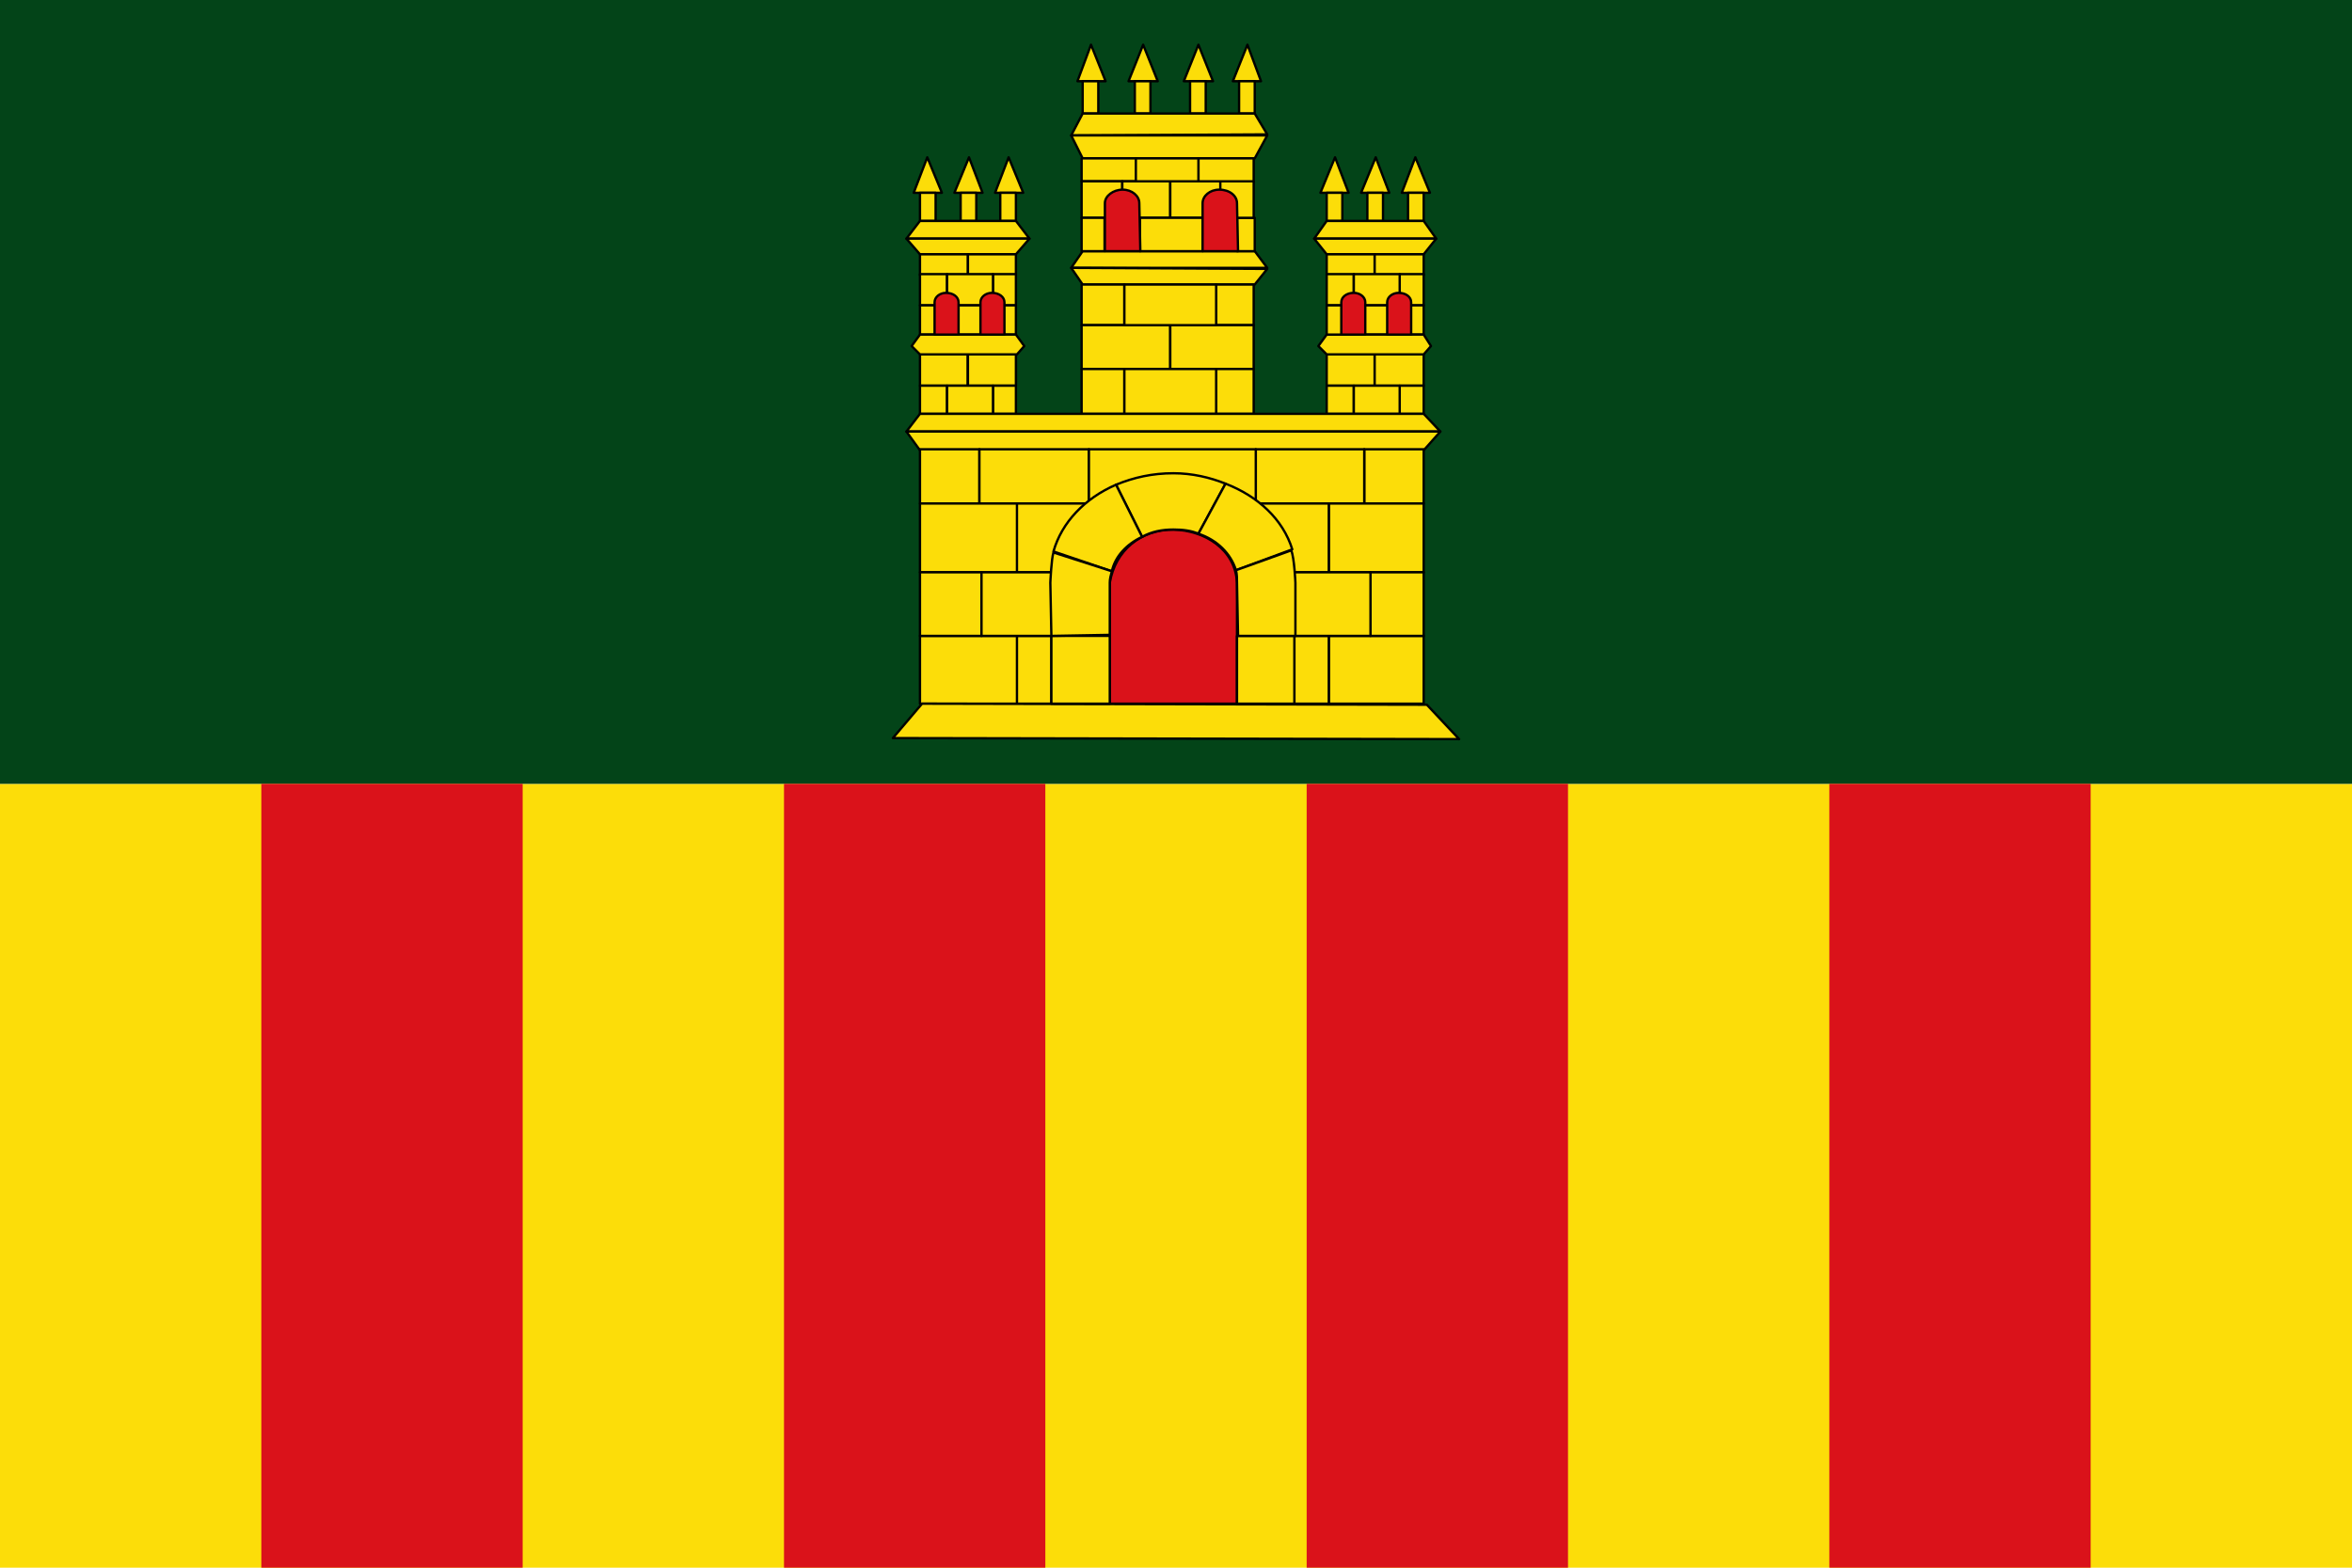 <?xml version="1.0" encoding="UTF-8" standalone="no"?>
<!-- Created with Inkscape (http://www.inkscape.org/) -->
<svg
   xmlns:dc="http://purl.org/dc/elements/1.1/"
   xmlns:cc="http://creativecommons.org/ns#"
   xmlns:rdf="http://www.w3.org/1999/02/22-rdf-syntax-ns#"
   xmlns:svg="http://www.w3.org/2000/svg"
   xmlns="http://www.w3.org/2000/svg"
   xmlns:sodipodi="http://sodipodi.sourceforge.net/DTD/sodipodi-0.dtd"
   xmlns:inkscape="http://www.inkscape.org/namespaces/inkscape"
   version="1.0"
   width="750"
   height="500"
   id="svg2"
   sodipodi:version="0.32"
   inkscape:version="0.45+0.46pre3+devel"
   sodipodi:docname="Flag_of_Castellar_del_Vallès.svg"
   inkscape:output_extension="org.inkscape.output.svg.inkscape">
  <sodipodi:namedview
     inkscape:window-height="744"
     inkscape:window-width="1280"
     inkscape:pageshadow="2"
     inkscape:pageopacity="0.0"
     guidetolerance="10.0"
     gridtolerance="10.0"
     objecttolerance="10.0"
     borderopacity="1.0"
     bordercolor="#666666"
     pagecolor="#ffffff"
     id="base"
     showgrid="false"
     inkscape:zoom="1.4728414"
     inkscape:cx="360.89852"
     inkscape:cy="391.48314"
     inkscape:window-x="-4"
     inkscape:window-y="-4"
     inkscape:current-layer="svg2" />
  <defs
     id="defs4">
    <inkscape:perspective
       sodipodi:type="inkscape:persp3d"
       inkscape:vp_x="0 : 150 : 1"
       inkscape:vp_y="0 : 1000 : 0"
       inkscape:vp_z="450 : 150 : 1"
       inkscape:persp3d-origin="225 : 100 : 1"
       id="perspective11" />
    <inkscape:perspective
       sodipodi:type="inkscape:persp3d"
       inkscape:vp_x="0 : 526.18109 : 1"
       inkscape:vp_y="0 : 1000 : 0"
       inkscape:vp_z="744.09448 : 526.18109 : 1"
       inkscape:persp3d-origin="372.04724 : 350.78739 : 1"
       id="perspective4331" />
    <inkscape:perspective
       sodipodi:type="inkscape:persp3d"
       inkscape:vp_x="0 : 526.18109 : 1"
       inkscape:vp_y="0 : 1000 : 0"
       inkscape:vp_z="744.09448 : 526.18109 : 1"
       inkscape:persp3d-origin="372.04724 : 350.78739 : 1"
       id="perspective3324" />
    <inkscape:perspective
       id="perspective10"
       inkscape:persp3d-origin="372.04724 : 350.78739 : 1"
       inkscape:vp_z="744.09448 : 526.18109 : 1"
       inkscape:vp_y="0 : 1000 : 0"
       inkscape:vp_x="0 : 526.18109 : 1"
       sodipodi:type="inkscape:persp3d" />
    <inkscape:perspective
       id="perspective124"
       inkscape:persp3d-origin="225 : 150 : 1"
       inkscape:vp_z="450 : 150 : 1"
       inkscape:vp_y="0 : 1000 : 0"
       inkscape:vp_x="0 : 150 : 1"
       sodipodi:type="inkscape:persp3d" />
    <inkscape:perspective
       sodipodi:type="inkscape:persp3d"
       inkscape:vp_x="0 : 526.18109 : 1"
       inkscape:vp_y="0 : 1000 : 0"
       inkscape:vp_z="744.09448 : 526.18109 : 1"
       inkscape:persp3d-origin="372.04724 : 350.78739 : 1"
       id="perspective4094" />
    <inkscape:perspective
       sodipodi:type="inkscape:persp3d"
       inkscape:vp_x="0 : 526.18109 : 1"
       inkscape:vp_y="0 : 1000 : 0"
       inkscape:vp_z="744.09448 : 526.18109 : 1"
       inkscape:persp3d-origin="372.04724 : 350.78739 : 1"
       id="perspective4092" />
    <inkscape:perspective
       id="perspective4090"
       inkscape:persp3d-origin="372.04724 : 350.78739 : 1"
       inkscape:vp_z="744.09448 : 526.18109 : 1"
       inkscape:vp_y="0 : 1000 : 0"
       inkscape:vp_x="0 : 526.18109 : 1"
       sodipodi:type="inkscape:persp3d" />
    <inkscape:perspective
       sodipodi:type="inkscape:persp3d"
       inkscape:vp_x="0 : 526.18109 : 1"
       inkscape:vp_y="0 : 1000 : 0"
       inkscape:vp_z="744.09448 : 526.18109 : 1"
       inkscape:persp3d-origin="372.04724 : 350.78739 : 1"
       id="perspective5034" />
    <inkscape:perspective
       sodipodi:type="inkscape:persp3d"
       inkscape:vp_x="0 : 526.18109 : 1"
       inkscape:vp_y="0 : 1000 : 0"
       inkscape:vp_z="744.09448 : 526.18109 : 1"
       inkscape:persp3d-origin="372.04724 : 350.78739 : 1"
       id="perspective5032" />
    <inkscape:perspective
       id="perspective5030"
       inkscape:persp3d-origin="372.04724 : 350.78739 : 1"
       inkscape:vp_z="744.09448 : 526.18109 : 1"
       inkscape:vp_y="0 : 1000 : 0"
       inkscape:vp_x="0 : 526.18109 : 1"
       sodipodi:type="inkscape:persp3d" />
    <inkscape:perspective
       sodipodi:type="inkscape:persp3d"
       inkscape:vp_x="0 : 526.18109 : 1"
       inkscape:vp_y="0 : 1000 : 0"
       inkscape:vp_z="744.09448 : 526.18109 : 1"
       inkscape:persp3d-origin="372.04724 : 350.78739 : 1"
       id="perspective5856" />
    <inkscape:perspective
       sodipodi:type="inkscape:persp3d"
       inkscape:vp_x="0 : 526.18109 : 1"
       inkscape:vp_y="0 : 1000 : 0"
       inkscape:vp_z="744.09448 : 526.18109 : 1"
       inkscape:persp3d-origin="372.04724 : 350.78739 : 1"
       id="perspective5854" />
    <inkscape:perspective
       id="perspective5852"
       inkscape:persp3d-origin="372.04724 : 350.78739 : 1"
       inkscape:vp_z="744.09448 : 526.18109 : 1"
       inkscape:vp_y="0 : 1000 : 0"
       inkscape:vp_x="0 : 526.18109 : 1"
       sodipodi:type="inkscape:persp3d" />
    <inkscape:perspective
       sodipodi:type="inkscape:persp3d"
       inkscape:vp_x="0 : 526.18109 : 1"
       inkscape:vp_y="0 : 1000 : 0"
       inkscape:vp_z="744.09448 : 526.18109 : 1"
       inkscape:persp3d-origin="372.04724 : 350.78739 : 1"
       id="perspective7254" />
    <inkscape:perspective
       sodipodi:type="inkscape:persp3d"
       inkscape:vp_x="0 : 526.18109 : 1"
       inkscape:vp_y="0 : 1000 : 0"
       inkscape:vp_z="744.09448 : 526.18109 : 1"
       inkscape:persp3d-origin="372.04724 : 350.78739 : 1"
       id="perspective7252" />
    <inkscape:perspective
       id="perspective7250"
       inkscape:persp3d-origin="372.04724 : 350.78739 : 1"
       inkscape:vp_z="744.09448 : 526.18109 : 1"
       inkscape:vp_y="0 : 1000 : 0"
       inkscape:vp_x="0 : 526.18109 : 1"
       sodipodi:type="inkscape:persp3d" />
  </defs>
  <rect
     id="rect3353"
     style="fill:#fcdd09;fill-opacity:1;fill-rule:evenodd;stroke:none;stroke-width:1.125;stroke-linecap:butt;stroke-linejoin:miter;stroke-miterlimit:4;stroke-dasharray:none;stroke-opacity:1"
     y="250"
     x="0"
     height="250"
     width="750" />
  <rect
     id="rect3355"
     style="fill:#034418;fill-opacity:1;fill-rule:evenodd;stroke:none;stroke-width:1.125;stroke-linecap:butt;stroke-linejoin:miter;stroke-miterlimit:4;stroke-dasharray:none;stroke-opacity:1"
     y="0"
     x="0"
     height="250"
     width="750" />
  <rect
     id="rect3357"
     style="fill:#da121a;fill-opacity:1;fill-rule:evenodd;stroke:none;stroke-width:1.125;stroke-linecap:butt;stroke-linejoin:miter;stroke-miterlimit:4;stroke-dasharray:none;stroke-opacity:1"
     y="250"
     x="83.333"
     height="250"
     width="83.333" />
  <rect
     id="rect2322"
     style="fill:#da121a;fill-opacity:1;fill-rule:evenodd;stroke:none;stroke-width:1.125;stroke-linecap:butt;stroke-linejoin:miter;stroke-miterlimit:4;stroke-dasharray:none;stroke-opacity:1"
     y="250"
     x="250"
     height="250"
     width="83.333" />
  <rect
     id="rect2324"
     style="fill:#da121a;fill-opacity:1;fill-rule:evenodd;stroke:none;stroke-width:1.125;stroke-linecap:butt;stroke-linejoin:miter;stroke-miterlimit:4;stroke-dasharray:none;stroke-opacity:1"
     y="250"
     x="416.667"
     height="250"
     width="83.333" />
  <rect
     id="rect2326"
     style="fill:#da121a;fill-opacity:1;fill-rule:evenodd;stroke:none;stroke-width:1.125;stroke-linecap:butt;stroke-linejoin:miter;stroke-miterlimit:4;stroke-dasharray:none;stroke-opacity:1"
     y="250"
     x="583.333"
     height="250"
     width="83.333" />
  <path
     id="path1887"
     style="opacity:0.64;fill:#009900;fill-opacity:1"
     d="" />
  <path
     id="path1883"
     style="opacity:0.64;fill:#009900;fill-opacity:1"
     d="" />
  <path
     id="path1881"
     style="opacity:0.64;fill:#009900;fill-opacity:1"
     d="" />
  <path
     sodipodi:nodetypes="cccccc"
     id="rect7934"
     d="M 374.17,168.901 C 363.734,168.886 355.618,175.558 353.887,185.865 L 353.887,224.423 L 394.453,224.423 L 394.453,185.865 C 393.936,175.127 384.049,169.142 374.17,168.901 z"
     style="fill:#da121a;fill-opacity:1;stroke:#000000;stroke-width:0.744;stroke-miterlimit:4;stroke-dasharray:none;stroke-opacity:1" />
  <path
     style="font-size:11px;letter-spacing:0;word-spacing:0;fill:#fcdd09;fill-opacity:1;fill-rule:nonzero;stroke:#000000;stroke-width:0.744;stroke-linecap:butt;stroke-linejoin:round;stroke-miterlimit:4;stroke-dasharray:none;stroke-opacity:1"
     d="M 343.574,25.9 L 352.553,25.9 L 347.897,14.261 L 343.574,25.9 z"
     class="ps09 ps16 ps222"
     id="path864" />
  <path
     style="font-size:11px;letter-spacing:0;word-spacing:0;fill:#fcdd09;fill-opacity:1;fill-rule:nonzero;stroke:#000000;stroke-width:0.744;stroke-linecap:butt;stroke-linejoin:round;stroke-miterlimit:4;stroke-dasharray:none;stroke-opacity:1"
     d="M 345.237,36.209 L 345.237,25.9 L 350.225,25.9 L 350.225,36.209 L 345.237,36.209 z"
     class="ps09 ps16 ps222"
     id="path866" />
  <path
     style="font-size:11px;letter-spacing:0;word-spacing:0;fill:#fcdd09;fill-opacity:1;fill-rule:nonzero;stroke:#000000;stroke-width:0.744;stroke-linecap:butt;stroke-linejoin:round;stroke-miterlimit:4;stroke-dasharray:none;stroke-opacity:1"
     d="M 359.869,25.9 L 369.18,25.9 L 364.525,14.261 L 359.869,25.9 z"
     class="ps09 ps16 ps222"
     id="path868" />
  <path
     style="font-size:11px;letter-spacing:0;word-spacing:0;fill:#fcdd09;fill-opacity:1;fill-rule:nonzero;stroke:#000000;stroke-width:0.744;stroke-linecap:butt;stroke-linejoin:round;stroke-miterlimit:4;stroke-dasharray:none;stroke-opacity:1"
     d="M 361.864,36.209 L 361.864,25.9 L 366.853,25.9 L 366.853,36.209 L 361.864,36.209 z"
     class="ps09 ps16 ps222"
     id="path870" />
  <path
     style="font-size:11px;letter-spacing:0;word-spacing:0;fill:#fcdd09;fill-opacity:1;fill-rule:nonzero;stroke:#000000;stroke-width:0.744;stroke-linecap:butt;stroke-linejoin:round;stroke-miterlimit:4;stroke-dasharray:none;stroke-opacity:1"
     d="M 377.494,25.9 L 386.805,25.9 L 382.15,14.261 L 377.494,25.9 z"
     class="ps09 ps16 ps222"
     id="path872" />
  <path
     style="font-size:11px;letter-spacing:0;word-spacing:0;fill:#fcdd09;fill-opacity:1;fill-rule:nonzero;stroke:#000000;stroke-width:0.744;stroke-linecap:butt;stroke-linejoin:round;stroke-miterlimit:4;stroke-dasharray:none;stroke-opacity:1"
     d="M 379.489,36.209 L 379.489,25.9 L 384.478,25.9 L 384.478,36.209 L 379.489,36.209 z"
     class="ps09 ps16 ps222"
     id="path874" />
  <path
     style="font-size:11px;letter-spacing:0;word-spacing:0;fill:#fcdd09;fill-opacity:1;fill-rule:nonzero;stroke:#000000;stroke-width:0.744;stroke-linecap:butt;stroke-linejoin:round;stroke-miterlimit:4;stroke-dasharray:none;stroke-opacity:1"
     d="M 291.364,61.483 L 300.343,61.483 L 295.687,50.176 L 291.364,61.483 z"
     class="ps09 ps16 ps222"
     id="path876" />
  <path
     style="font-size:11px;letter-spacing:0;word-spacing:0;fill:#fcdd09;fill-opacity:1;fill-rule:nonzero;stroke:#000000;stroke-width:0.744;stroke-linecap:butt;stroke-linejoin:round;stroke-miterlimit:4;stroke-dasharray:none;stroke-opacity:1"
     d="M 293.359,70.462 L 293.359,61.483 L 298.347,61.483 L 298.347,70.462 L 293.359,70.462 z"
     class="ps09 ps16 ps222"
     id="path878" />
  <path
     style="font-size:11px;letter-spacing:0;word-spacing:0;fill:#fcdd09;fill-opacity:1;fill-rule:nonzero;stroke:#000000;stroke-width:0.744;stroke-linecap:butt;stroke-linejoin:round;stroke-miterlimit:4;stroke-dasharray:none;stroke-opacity:1"
     d="M 304.333,61.483 L 313.312,61.483 L 308.989,50.176 L 304.333,61.483 z"
     class="ps09 ps16 ps222"
     id="path880" />
  <path
     style="font-size:11px;letter-spacing:0;word-spacing:0;fill:#fcdd09;fill-opacity:1;fill-rule:nonzero;stroke:#000000;stroke-width:0.744;stroke-linecap:butt;stroke-linejoin:round;stroke-miterlimit:4;stroke-dasharray:none;stroke-opacity:1"
     d="M 306.328,70.462 L 306.328,61.483 L 311.317,61.483 L 311.317,70.462 L 306.328,70.462 z"
     class="ps09 ps16 ps222"
     id="path882" />
  <path
     style="font-size:11px;letter-spacing:0;word-spacing:0;fill:#fcdd09;fill-opacity:1;fill-rule:nonzero;stroke:#000000;stroke-width:0.744;stroke-linecap:butt;stroke-linejoin:round;stroke-miterlimit:4;stroke-dasharray:none;stroke-opacity:1"
     d="M 317.303,61.483 L 326.282,61.483 L 321.626,50.176 L 317.303,61.483 z"
     class="ps09 ps16 ps222"
     id="path884" />
  <path
     style="font-size:11px;letter-spacing:0;word-spacing:0;fill:#fcdd09;fill-opacity:1;fill-rule:nonzero;stroke:#000000;stroke-width:0.744;stroke-linecap:butt;stroke-linejoin:round;stroke-miterlimit:4;stroke-dasharray:none;stroke-opacity:1"
     d="M 318.965,70.462 L 318.965,61.483 L 323.954,61.483 L 323.954,70.462 L 318.965,70.462 z"
     class="ps09 ps16 ps222"
     id="path886" />
  <path
     style="font-size:11px;letter-spacing:0;word-spacing:0;fill:#fcdd09;fill-opacity:1;fill-rule:nonzero;stroke:#000000;stroke-width:0.744;stroke-linecap:butt;stroke-linejoin:round;stroke-miterlimit:4;stroke-dasharray:none;stroke-opacity:1"
     d="M 393.124,25.9 L 402.103,25.9 L 397.78,14.261 L 393.124,25.9 z"
     class="ps09 ps16 ps222"
     id="path888" />
  <path
     style="font-size:11px;letter-spacing:0;word-spacing:0;fill:#fcdd09;fill-opacity:1;fill-rule:nonzero;stroke:#000000;stroke-width:0.744;stroke-linecap:butt;stroke-linejoin:round;stroke-miterlimit:4;stroke-dasharray:none;stroke-opacity:1"
     d="M 395.119,36.209 L 395.119,25.9 L 400.107,25.9 L 400.107,36.209 L 395.119,36.209 z"
     class="ps09 ps16 ps222"
     id="path890" />
  <path
     style="font-size:11px;letter-spacing:0;word-spacing:0;fill:#fcdd09;fill-opacity:1;fill-rule:nonzero;stroke:#000000;stroke-width:0.744;stroke-linecap:butt;stroke-linejoin:round;stroke-miterlimit:4;stroke-dasharray:none;stroke-opacity:1"
     d="M 341.579,43.193 L 345.237,36.209 L 400.107,36.209 L 404.098,42.86 L 341.579,43.193 z"
     class="ps09 ps16 ps222"
     id="path892" />
  <path
     style="font-size:11px;letter-spacing:0;word-spacing:0;fill:#fcdd09;fill-opacity:1;fill-rule:nonzero;stroke:#000000;stroke-width:0.744;stroke-linecap:butt;stroke-linejoin:round;stroke-miterlimit:4;stroke-dasharray:none;stroke-opacity:1"
     d="M 341.579,43.193 L 345.237,50.509 L 400.107,50.509 L 404.098,43.193 L 341.579,43.193 z"
     class="ps09 ps16 ps222"
     id="path894" />
  <path
     style="font-size:11px;letter-spacing:0;word-spacing:0;fill:#fcdd09;fill-opacity:1;fill-rule:nonzero;stroke:#000000;stroke-width:0.744;stroke-linecap:butt;stroke-linejoin:round;stroke-miterlimit:4;stroke-dasharray:none;stroke-opacity:1"
     d="M 341.579,85.427 L 345.237,80.106 L 400.107,80.106 L 404.098,85.427 L 341.579,85.427 z"
     class="ps09 ps16 ps222"
     id="path896" />
  <path
     style="font-size:11px;letter-spacing:0;word-spacing:0;fill:#fcdd09;fill-opacity:1;fill-rule:nonzero;stroke:#000000;stroke-width:0.744;stroke-linecap:butt;stroke-linejoin:round;stroke-miterlimit:4;stroke-dasharray:none;stroke-opacity:1"
     d="M 341.579,85.427 L 345.237,90.747 L 400.107,90.747 L 404.098,85.759 L 341.579,85.427 z"
     class="ps09 ps16 ps222"
     id="path898" />
  <path
     style="font-size:11px;letter-spacing:0;word-spacing:0;fill:#fcdd09;fill-opacity:1;fill-rule:nonzero;stroke:#000000;stroke-width:0.744;stroke-linecap:butt;stroke-linejoin:round;stroke-miterlimit:4;stroke-dasharray:none;stroke-opacity:1"
     d="M 344.904,57.825 L 344.904,50.509 L 362.529,50.509 L 362.529,57.825 L 344.904,57.825 z"
     class="ps09 ps16 ps222"
     id="path900" />
  <path
     style="font-size:11px;letter-spacing:0;word-spacing:0;fill:#fcdd09;fill-opacity:1;fill-rule:nonzero;stroke:#000000;stroke-width:0.744;stroke-linecap:butt;stroke-linejoin:round;stroke-miterlimit:4;stroke-dasharray:none;stroke-opacity:1"
     d="M 344.904,69.464 L 344.904,57.825 L 357.874,57.825 L 357.874,69.464 L 344.904,69.464 z"
     class="ps09 ps16 ps222"
     id="path902" />
  <path
     style="font-size:11px;letter-spacing:0;word-spacing:0;fill:#fcdd09;fill-opacity:1;fill-rule:nonzero;stroke:#000000;stroke-width:0.744;stroke-linecap:butt;stroke-linejoin:round;stroke-miterlimit:4;stroke-dasharray:none;stroke-opacity:1"
     d="M 344.904,80.106 L 344.904,69.464 L 352.22,69.464 L 352.22,80.106 L 344.904,80.106 z"
     class="ps09 ps16 ps222"
     id="path904" />
  <path
     style="font-size:11px;letter-spacing:0;word-spacing:0;fill:#fcdd09;fill-opacity:1;fill-rule:nonzero;stroke:#000000;stroke-width:0.744;stroke-linecap:butt;stroke-linejoin:round;stroke-miterlimit:4;stroke-dasharray:none;stroke-opacity:1"
     d="M 394.454,80.106 L 394.454,69.464 L 400.107,69.464 L 400.107,80.106 L 394.454,80.106 z"
     class="ps09 ps16 ps222"
     id="path906" />
  <path
     style="font-size:11px;letter-spacing:0;word-spacing:0;fill:#fcdd09;fill-opacity:1;fill-rule:nonzero;stroke:#000000;stroke-width:0.744;stroke-linecap:butt;stroke-linejoin:round;stroke-miterlimit:4;stroke-dasharray:none;stroke-opacity:1"
     d="M 388.801,69.464 L 388.801,57.825 L 399.775,57.825 L 399.775,69.464 L 388.801,69.464 z"
     class="ps09 ps16 ps222"
     id="path908" />
  <path
     style="font-size:11px;letter-spacing:0;word-spacing:0;fill:#fcdd09;fill-opacity:1;fill-rule:nonzero;stroke:#000000;stroke-width:0.744;stroke-linecap:butt;stroke-linejoin:round;stroke-miterlimit:4;stroke-dasharray:none;stroke-opacity:1"
     d="M 357.874,69.464 L 357.874,57.825 L 373.171,57.825 L 373.171,69.464 L 357.874,69.464 z"
     class="ps09 ps16 ps222"
     id="path910" />
  <path
     style="font-size:11px;letter-spacing:0;word-spacing:0;fill:#fcdd09;fill-opacity:1;fill-rule:nonzero;stroke:#000000;stroke-width:0.744;stroke-linecap:butt;stroke-linejoin:round;stroke-miterlimit:4;stroke-dasharray:none;stroke-opacity:1"
     d="M 373.171,69.464 L 373.171,57.825 L 389.133,57.825 L 389.133,69.464 L 373.171,69.464 z"
     class="ps09 ps16 ps222"
     id="path912" />
  <path
     style="font-size:11px;letter-spacing:0;word-spacing:0;fill:#fcdd09;fill-opacity:1;fill-rule:nonzero;stroke:#000000;stroke-width:0.744;stroke-linecap:butt;stroke-linejoin:round;stroke-miterlimit:4;stroke-dasharray:none;stroke-opacity:1"
     d="M 382.15,57.825 L 382.15,50.509 L 399.775,50.509 L 399.775,57.825 L 382.15,57.825 z"
     class="ps09 ps16 ps222"
     id="path914" />
  <path
     style="font-size:11px;letter-spacing:0;word-spacing:0;fill:#fcdd09;fill-opacity:1;fill-rule:nonzero;stroke:#000000;stroke-width:0.744;stroke-linecap:butt;stroke-linejoin:round;stroke-miterlimit:4;stroke-dasharray:none;stroke-opacity:1"
     d="M 362.197,57.825 L 362.197,50.509 L 382.15,50.509 L 382.15,57.825 L 362.197,57.825 z"
     class="ps09 ps16 ps222"
     id="path916" />
  <path
     style="font-size:11px;letter-spacing:0;word-spacing:0;fill:#fcdd09;fill-opacity:1;fill-rule:nonzero;stroke:#000000;stroke-width:0.744;stroke-linecap:butt;stroke-linejoin:round;stroke-miterlimit:4;stroke-dasharray:none;stroke-opacity:1"
     d="M 344.904,103.717 L 344.904,90.747 L 358.539,90.747 L 358.539,103.717 L 344.904,103.717 z"
     class="ps09 ps16 ps222"
     id="path918" />
  <path
     style="font-size:11px;letter-spacing:0;word-spacing:0;fill:#fcdd09;fill-opacity:1;fill-rule:nonzero;stroke:#000000;stroke-width:0.744;stroke-linecap:butt;stroke-linejoin:round;stroke-miterlimit:4;stroke-dasharray:none;stroke-opacity:1"
     d="M 387.803,103.717 L 387.803,90.747 L 399.775,90.747 L 399.775,103.717 L 387.803,103.717 z"
     class="ps09 ps16 ps222"
     id="path920" />
  <path
     style="font-size:11px;letter-spacing:0;word-spacing:0;fill:#fcdd09;fill-opacity:1;fill-rule:nonzero;stroke:#000000;stroke-width:0.744;stroke-linecap:butt;stroke-linejoin:round;stroke-miterlimit:4;stroke-dasharray:none;stroke-opacity:1"
     d="M 344.904,117.684 L 344.904,103.717 L 373.171,103.717 L 373.171,117.684 L 344.904,117.684 z"
     class="ps09 ps16 ps222"
     id="path922" />
  <path
     style="font-size:11px;letter-spacing:0;word-spacing:0;fill:#fcdd09;fill-opacity:1;fill-rule:nonzero;stroke:#000000;stroke-width:0.744;stroke-linecap:butt;stroke-linejoin:round;stroke-miterlimit:4;stroke-dasharray:none;stroke-opacity:1"
     d="M 373.171,117.684 L 373.171,103.717 L 399.775,103.717 L 399.775,117.684 L 373.171,117.684 z"
     class="ps09 ps16 ps222"
     id="path924" />
  <path
     style="font-size:11px;letter-spacing:0;word-spacing:0;fill:#fcdd09;fill-opacity:1;fill-rule:nonzero;stroke:#000000;stroke-width:0.744;stroke-linecap:butt;stroke-linejoin:round;stroke-miterlimit:4;stroke-dasharray:none;stroke-opacity:1"
     d="M 358.539,103.717 L 358.539,90.747 L 387.803,90.747 L 387.803,103.717 L 358.539,103.717 z"
     class="ps09 ps16 ps222"
     id="path926" />
  <path
     style="font-size:11px;letter-spacing:0;word-spacing:0;fill:#fcdd09;fill-opacity:1;fill-rule:nonzero;stroke:#000000;stroke-width:0.744;stroke-linecap:butt;stroke-linejoin:round;stroke-miterlimit:4;stroke-dasharray:none;stroke-opacity:1"
     d="M 344.904,131.984 L 344.904,117.684 L 358.539,117.684 L 358.539,131.984 L 344.904,131.984 z"
     class="ps09 ps16 ps222"
     id="path928" />
  <path
     style="font-size:11px;letter-spacing:0;word-spacing:0;fill:#fcdd09;fill-opacity:1;fill-rule:nonzero;stroke:#000000;stroke-width:0.744;stroke-linecap:butt;stroke-linejoin:round;stroke-miterlimit:4;stroke-dasharray:none;stroke-opacity:1"
     d="M 387.803,131.984 L 387.803,117.684 L 399.775,117.684 L 399.775,131.984 L 387.803,131.984 z"
     class="ps09 ps16 ps222"
     id="path930" />
  <path
     style="font-size:11px;letter-spacing:0;word-spacing:0;fill:#fcdd09;fill-opacity:1;fill-rule:nonzero;stroke:#000000;stroke-width:0.744;stroke-linecap:butt;stroke-linejoin:round;stroke-miterlimit:4;stroke-dasharray:none;stroke-opacity:1"
     d="M 358.539,131.984 L 358.539,117.684 L 387.803,117.684 L 387.803,131.984 L 358.539,131.984 z"
     class="ps09 ps16 ps222"
     id="path932" />
  <path
     style="font-size:11px;letter-spacing:0;word-spacing:0;fill:#fcdd09;fill-opacity:1;fill-rule:nonzero;stroke:#000000;stroke-width:0.744;stroke-linecap:butt;stroke-linejoin:round;stroke-miterlimit:4;stroke-dasharray:none;stroke-opacity:1"
     d="M 363.527,80.106 L 363.527,69.464 L 383.48,69.464 L 383.48,80.106 L 363.527,80.106 z"
     class="ps09 ps16 ps222"
     id="path934" />
  <path
     style="font-size:11px;letter-spacing:0;word-spacing:0;fill:#fcdd09;fill-opacity:1;fill-rule:nonzero;stroke:#000000;stroke-width:0.744;stroke-linecap:butt;stroke-linejoin:round;stroke-miterlimit:4;stroke-dasharray:none;stroke-opacity:1"
     d="M 289.036,76.115 L 293.359,70.462 L 323.954,70.462 L 328.277,76.115 L 289.036,76.115 z"
     class="ps09 ps16 ps222"
     id="path936" />
  <path
     style="font-size:11px;letter-spacing:0;word-spacing:0;fill:#fcdd09;fill-opacity:1;fill-rule:nonzero;stroke:#000000;stroke-width:0.744;stroke-linecap:butt;stroke-linejoin:round;stroke-miterlimit:4;stroke-dasharray:none;stroke-opacity:1"
     d="M 289.036,76.115 L 293.359,81.103 L 323.954,81.103 L 328.277,76.115 L 289.036,76.115 z"
     class="ps09 ps16 ps222"
     id="path938" />
  <path
     style="font-size:11px;letter-spacing:0;word-spacing:0;fill:#fcdd09;fill-opacity:1;fill-rule:nonzero;stroke:#000000;stroke-width:0.744;stroke-linecap:butt;stroke-linejoin:round;stroke-miterlimit:4;stroke-dasharray:none;stroke-opacity:1"
     d="M 293.359,87.755 L 293.359,81.103 L 308.656,81.103 L 308.656,87.755 L 293.359,87.755 z"
     class="ps09 ps16 ps222"
     id="path940" />
  <path
     style="font-size:11px;letter-spacing:0;word-spacing:0;fill:#fcdd09;fill-opacity:1;fill-rule:nonzero;stroke:#000000;stroke-width:0.744;stroke-linecap:butt;stroke-linejoin:round;stroke-miterlimit:4;stroke-dasharray:none;stroke-opacity:1"
     d="M 308.656,87.755 L 308.656,81.103 L 323.954,81.103 L 323.954,87.755 L 308.656,87.755 z"
     class="ps09 ps16 ps222"
     id="path942" />
  <path
     style="font-size:11px;letter-spacing:0;word-spacing:0;fill:#fcdd09;fill-opacity:1;fill-rule:nonzero;stroke:#000000;stroke-width:0.744;stroke-linecap:butt;stroke-linejoin:round;stroke-miterlimit:4;stroke-dasharray:none;stroke-opacity:1"
     d="M 293.359,123.005 L 293.359,113.028 L 308.656,113.028 L 308.656,123.005 L 293.359,123.005 z"
     class="ps09 ps16 ps222"
     id="path944" />
  <path
     style="font-size:11px;letter-spacing:0;word-spacing:0;fill:#fcdd09;fill-opacity:1;fill-rule:nonzero;stroke:#000000;stroke-width:0.744;stroke-linecap:butt;stroke-linejoin:round;stroke-miterlimit:4;stroke-dasharray:none;stroke-opacity:1"
     d="M 323.954,123.005 L 323.954,113.028 L 308.656,113.028 L 308.656,123.005 L 323.954,123.005 z"
     class="ps04 ps16 ps222"
     id="path946" />
  <path
     style="font-size:11px;letter-spacing:0;word-spacing:0;fill:#fcdd09;fill-opacity:1;stroke:#000000;stroke-width:0.744;stroke-linecap:butt;stroke-linejoin:round;stroke-miterlimit:4;stroke-dasharray:none;stroke-opacity:1"
     d="M 308.656,123.005 L 308.656,113.028 L 323.954,113.028 L 323.954,123.005 L 308.656,123.005 z"
     class="ps01 ps16 ps222"
     id="path948" />
  <path
     style="font-size:11px;letter-spacing:0;word-spacing:0;fill:#fcdd09;fill-opacity:1;fill-rule:nonzero;stroke:#000000;stroke-width:0.744;stroke-linecap:butt;stroke-linejoin:round;stroke-miterlimit:4;stroke-dasharray:none;stroke-opacity:1"
     d="M 293.359,97.398 L 293.359,87.422 L 302.005,87.422 L 302.005,97.398 L 293.359,97.398 z"
     class="ps09 ps16 ps222"
     id="path950" />
  <path
     style="font-size:11px;letter-spacing:0;word-spacing:0;fill:#fcdd09;fill-opacity:1;fill-rule:nonzero;stroke:#000000;stroke-width:0.744;stroke-linecap:butt;stroke-linejoin:round;stroke-miterlimit:4;stroke-dasharray:none;stroke-opacity:1"
     d="M 316.638,97.398 L 316.638,87.422 L 323.954,87.422 L 323.954,97.398 L 316.638,97.398 z"
     class="ps09 ps16 ps222"
     id="path952" />
  <path
     style="font-size:11px;letter-spacing:0;word-spacing:0;fill:#fcdd09;fill-opacity:1;fill-rule:nonzero;stroke:#000000;stroke-width:0.744;stroke-linecap:butt;stroke-linejoin:round;stroke-miterlimit:4;stroke-dasharray:none;stroke-opacity:1"
     d="M 302.005,97.398 L 302.005,87.422 L 316.638,87.422 L 316.638,97.398 L 302.005,97.398 z"
     class="ps09 ps16 ps222"
     id="path954" />
  <path
     style="font-size:11px;letter-spacing:0;word-spacing:0;fill:#fcdd09;fill-opacity:1;fill-rule:nonzero;stroke:#000000;stroke-width:0.744;stroke-linecap:butt;stroke-linejoin:round;stroke-miterlimit:4;stroke-dasharray:none;stroke-opacity:1"
     d="M 293.359,131.984 L 293.359,123.005 L 302.005,123.005 L 302.005,131.984 L 293.359,131.984 z"
     class="ps09 ps16 ps222"
     id="path956" />
  <path
     style="font-size:11px;letter-spacing:0;word-spacing:0;fill:#fcdd09;fill-opacity:1;fill-rule:nonzero;stroke:#000000;stroke-width:0.744;stroke-linecap:butt;stroke-linejoin:round;stroke-miterlimit:4;stroke-dasharray:none;stroke-opacity:1"
     d="M 316.638,131.984 L 316.638,123.005 L 323.954,123.005 L 323.954,131.984 L 316.638,131.984 z"
     class="ps09 ps16 ps222"
     id="path958" />
  <path
     style="font-size:11px;letter-spacing:0;word-spacing:0;fill:#fcdd09;fill-opacity:1;fill-rule:nonzero;stroke:#000000;stroke-width:0.744;stroke-linecap:butt;stroke-linejoin:round;stroke-miterlimit:4;stroke-dasharray:none;stroke-opacity:1"
     d="M 302.005,131.984 L 302.005,123.005 L 316.638,123.005 L 316.638,131.984 L 302.005,131.984 z"
     class="ps09 ps16 ps222"
     id="path960" />
  <path
     style="font-size:11px;letter-spacing:0;word-spacing:0;fill:#fcdd09;fill-opacity:1;fill-rule:nonzero;stroke:#000000;stroke-width:0.744;stroke-linecap:butt;stroke-linejoin:round;stroke-miterlimit:4;stroke-dasharray:none;stroke-opacity:1"
     d="M 293.359,106.71 L 293.359,97.398 L 302.005,97.398 L 302.005,106.71 L 293.359,106.71 z"
     class="ps09 ps16 ps222"
     id="path962" />
  <path
     style="font-size:11px;letter-spacing:0;word-spacing:0;fill:#fcdd09;fill-opacity:1;fill-rule:nonzero;stroke:#000000;stroke-width:0.744;stroke-linecap:butt;stroke-linejoin:round;stroke-miterlimit:4;stroke-dasharray:none;stroke-opacity:1"
     d="M 316.638,106.71 L 316.638,97.398 L 323.954,97.398 L 323.954,106.71 L 316.638,106.71 z"
     class="ps09 ps16 ps222"
     id="path964" />
  <path
     style="font-size:11px;letter-spacing:0;word-spacing:0;fill:#fcdd09;fill-opacity:1;fill-rule:nonzero;stroke:#000000;stroke-width:0.744;stroke-linecap:butt;stroke-linejoin:round;stroke-miterlimit:4;stroke-dasharray:none;stroke-opacity:1"
     d="M 302.005,106.71 L 302.005,97.398 L 316.638,97.398 L 316.638,106.71 L 302.005,106.71 z"
     class="ps09 ps16 ps222"
     id="path966" />
  <path
     style="font-size:11px;letter-spacing:0;word-spacing:0;fill:#fcdd09;fill-opacity:1;fill-rule:nonzero;stroke:#000000;stroke-width:0.744;stroke-linecap:butt;stroke-linejoin:round;stroke-miterlimit:4;stroke-dasharray:none;stroke-opacity:1"
     d="M 290.699,110.368 L 293.359,106.71 L 323.954,106.71 L 326.614,110.368 L 324.286,113.028 L 293.359,113.028 L 290.699,110.368 z"
     class="ps09 ps16 ps222"
     id="path968" />
  <path
     style="font-size:11px;letter-spacing:0;word-spacing:0;fill:#fcdd09;fill-opacity:1;fill-rule:nonzero;stroke:#000000;stroke-width:0.744;stroke-linecap:butt;stroke-linejoin:round;stroke-miterlimit:4;stroke-dasharray:none;stroke-opacity:1"
     d="M 421.058,61.483 L 430.037,61.483 L 425.714,50.176 L 421.058,61.483 z"
     class="ps09 ps16 ps222"
     id="path970" />
  <path
     style="font-size:11px;letter-spacing:0;word-spacing:0;fill:#fcdd09;fill-opacity:1;fill-rule:nonzero;stroke:#000000;stroke-width:0.744;stroke-linecap:butt;stroke-linejoin:round;stroke-miterlimit:4;stroke-dasharray:none;stroke-opacity:1"
     d="M 423.053,70.462 L 423.053,61.483 L 428.041,61.483 L 428.041,70.462 L 423.053,70.462 z"
     class="ps09 ps16 ps222"
     id="path972" />
  <path
     style="font-size:11px;letter-spacing:0;word-spacing:0;fill:#fcdd09;fill-opacity:1;fill-rule:nonzero;stroke:#000000;stroke-width:0.744;stroke-linecap:butt;stroke-linejoin:round;stroke-miterlimit:4;stroke-dasharray:none;stroke-opacity:1"
     d="M 434.027,61.483 L 443.006,61.483 L 438.683,50.176 L 434.027,61.483 z"
     class="ps09 ps16 ps222"
     id="path974" />
  <path
     style="font-size:11px;letter-spacing:0;word-spacing:0;fill:#fcdd09;fill-opacity:1;fill-rule:nonzero;stroke:#000000;stroke-width:0.744;stroke-linecap:butt;stroke-linejoin:round;stroke-miterlimit:4;stroke-dasharray:none;stroke-opacity:1"
     d="M 436.023,70.462 L 436.023,61.483 L 441.011,61.483 L 441.011,70.462 L 436.023,70.462 z"
     class="ps09 ps16 ps222"
     id="path976" />
  <path
     style="font-size:11px;letter-spacing:0;word-spacing:0;fill:#fcdd09;fill-opacity:1;fill-rule:nonzero;stroke:#000000;stroke-width:0.744;stroke-linecap:butt;stroke-linejoin:round;stroke-miterlimit:4;stroke-dasharray:none;stroke-opacity:1"
     d="M 446.997,61.483 L 455.976,61.483 L 451.32,50.176 L 446.997,61.483 z"
     class="ps09 ps16 ps222"
     id="path978" />
  <path
     style="font-size:11px;letter-spacing:0;word-spacing:0;fill:#fcdd09;fill-opacity:1;fill-rule:nonzero;stroke:#000000;stroke-width:0.744;stroke-linecap:butt;stroke-linejoin:round;stroke-miterlimit:4;stroke-dasharray:none;stroke-opacity:1"
     d="M 448.992,70.462 L 448.992,61.483 L 453.981,61.483 L 453.981,70.462 L 448.992,70.462 z"
     class="ps09 ps16 ps222"
     id="path980" />
  <path
     style="font-size:11px;letter-spacing:0;word-spacing:0;fill:#fcdd09;fill-opacity:1;fill-rule:nonzero;stroke:#000000;stroke-width:0.744;stroke-linecap:butt;stroke-linejoin:round;stroke-miterlimit:4;stroke-dasharray:none;stroke-opacity:1"
     d="M 419.063,76.115 L 423.053,70.462 L 453.981,70.462 L 457.971,76.115 L 419.063,76.115 z"
     class="ps09 ps16 ps222"
     id="path982" />
  <path
     style="font-size:11px;letter-spacing:0;word-spacing:0;fill:#fcdd09;fill-opacity:1;fill-rule:nonzero;stroke:#000000;stroke-width:0.744;stroke-linecap:butt;stroke-linejoin:round;stroke-miterlimit:4;stroke-dasharray:none;stroke-opacity:1"
     d="M 419.063,76.115 L 423.053,81.103 L 453.981,81.103 L 457.971,76.115 L 419.063,76.115 z"
     class="ps09 ps16 ps222"
     id="path984" />
  <path
     style="font-size:11px;letter-spacing:0;word-spacing:0;fill:#fcdd09;fill-opacity:1;fill-rule:nonzero;stroke:#000000;stroke-width:0.744;stroke-linecap:butt;stroke-linejoin:round;stroke-miterlimit:4;stroke-dasharray:none;stroke-opacity:1"
     d="M 423.053,87.755 L 423.053,81.103 L 438.351,81.103 L 438.351,87.755 L 423.053,87.755 z"
     class="ps09 ps16 ps222"
     id="path986" />
  <path
     style="font-size:11px;letter-spacing:0;word-spacing:0;fill:#fcdd09;fill-opacity:1;fill-rule:nonzero;stroke:#000000;stroke-width:0.744;stroke-linecap:butt;stroke-linejoin:round;stroke-miterlimit:4;stroke-dasharray:none;stroke-opacity:1"
     d="M 438.351,87.755 L 438.351,81.103 L 453.981,81.103 L 453.981,87.755 L 438.351,87.755 z"
     class="ps09 ps16 ps222"
     id="path988" />
  <path
     style="font-size:11px;letter-spacing:0;word-spacing:0;fill:#fcdd09;fill-opacity:1;fill-rule:nonzero;stroke:#000000;stroke-width:0.744;stroke-linecap:butt;stroke-linejoin:round;stroke-miterlimit:4;stroke-dasharray:none;stroke-opacity:1"
     d="M 423.053,123.005 L 423.053,113.028 L 438.351,113.028 L 438.351,123.005 L 423.053,123.005 z"
     class="ps09 ps16 ps222"
     id="path990" />
  <path
     style="font-size:11px;letter-spacing:0;word-spacing:0;fill:#fcdd09;fill-opacity:1;fill-rule:nonzero;stroke:#000000;stroke-width:0.744;stroke-linecap:butt;stroke-linejoin:round;stroke-miterlimit:4;stroke-dasharray:none;stroke-opacity:1"
     d="M 438.351,123.005 L 438.351,113.028 L 453.981,113.028 L 453.981,123.005 L 438.351,123.005 z"
     class="ps09 ps16 ps222"
     id="path992" />
  <path
     style="font-size:11px;letter-spacing:0;word-spacing:0;fill:#fcdd09;fill-opacity:1;fill-rule:nonzero;stroke:#000000;stroke-width:0.744;stroke-linecap:butt;stroke-linejoin:round;stroke-miterlimit:4;stroke-dasharray:none;stroke-opacity:1"
     d="M 423.053,97.398 L 423.053,87.422 L 431.699,87.422 L 431.699,97.398 L 423.053,97.398 z"
     class="ps09 ps16 ps222"
     id="path994" />
  <path
     style="font-size:11px;letter-spacing:0;word-spacing:0;fill:#fcdd09;fill-opacity:1;fill-rule:nonzero;stroke:#000000;stroke-width:0.744;stroke-linecap:butt;stroke-linejoin:round;stroke-miterlimit:4;stroke-dasharray:none;stroke-opacity:1"
     d="M 446.332,97.398 L 446.332,87.422 L 453.981,87.422 L 453.981,97.398 L 446.332,97.398 z"
     class="ps09 ps16 ps222"
     id="path996" />
  <path
     style="font-size:11px;letter-spacing:0;word-spacing:0;fill:#fcdd09;fill-opacity:1;fill-rule:nonzero;stroke:#000000;stroke-width:0.744;stroke-linecap:butt;stroke-linejoin:round;stroke-miterlimit:4;stroke-dasharray:none;stroke-opacity:1"
     d="M 431.699,97.398 L 431.699,87.422 L 446.332,87.422 L 446.332,97.398 L 431.699,97.398 z"
     class="ps09 ps16 ps222"
     id="path998" />
  <path
     style="font-size:11px;letter-spacing:0;word-spacing:0;fill:#fcdd09;fill-opacity:1;fill-rule:nonzero;stroke:#000000;stroke-width:0.744;stroke-linecap:butt;stroke-linejoin:round;stroke-miterlimit:4;stroke-dasharray:none;stroke-opacity:1"
     d="M 423.053,131.984 L 423.053,123.005 L 431.699,123.005 L 431.699,131.984 L 423.053,131.984 z"
     class="ps09 ps16 ps222"
     id="path1000" />
  <path
     style="font-size:11px;letter-spacing:0;word-spacing:0;fill:#fcdd09;fill-opacity:1;fill-rule:nonzero;stroke:#000000;stroke-width:0.744;stroke-linecap:butt;stroke-linejoin:round;stroke-miterlimit:4;stroke-dasharray:none;stroke-opacity:1"
     d="M 446.332,131.984 L 446.332,123.005 L 453.981,123.005 L 453.981,131.984 L 446.332,131.984 z"
     class="ps09 ps16 ps222"
     id="path1002" />
  <path
     style="font-size:11px;letter-spacing:0;word-spacing:0;fill:#fcdd09;fill-opacity:1;fill-rule:nonzero;stroke:#000000;stroke-width:0.744;stroke-linecap:butt;stroke-linejoin:round;stroke-miterlimit:4;stroke-dasharray:none;stroke-opacity:1"
     d="M 431.699,131.984 L 431.699,123.005 L 446.332,123.005 L 446.332,131.984 L 431.699,131.984 z"
     class="ps09 ps16 ps222"
     id="path1004" />
  <path
     style="font-size:11px;letter-spacing:0;word-spacing:0;fill:#fcdd09;fill-opacity:1;fill-rule:nonzero;stroke:#000000;stroke-width:0.744;stroke-linecap:butt;stroke-linejoin:round;stroke-miterlimit:4;stroke-dasharray:none;stroke-opacity:1"
     d="M 446.332,106.71 L 446.332,97.398 L 453.981,97.398 L 453.981,106.71 L 446.332,106.71 z"
     class="ps09 ps16 ps222"
     id="path1006" />
  <path
     style="font-size:11px;letter-spacing:0;word-spacing:0;fill:#fcdd09;fill-opacity:1;fill-rule:nonzero;stroke:#000000;stroke-width:0.744;stroke-linecap:butt;stroke-linejoin:round;stroke-miterlimit:4;stroke-dasharray:none;stroke-opacity:1"
     d="M 431.699,106.71 L 431.699,97.398 L 446.332,97.398 L 446.332,106.71 L 431.699,106.71 z"
     class="ps09 ps16 ps222"
     id="path1008" />
  <path
     style="font-size:11px;letter-spacing:0;word-spacing:0;fill:#fcdd09;fill-opacity:1;fill-rule:nonzero;stroke:#000000;stroke-width:0.744;stroke-linecap:butt;stroke-linejoin:round;stroke-miterlimit:4;stroke-dasharray:none;stroke-opacity:1"
     d="M 420.393,110.368 L 423.053,106.71 L 453.981,106.71 L 456.308,110.368 L 453.981,113.028 L 423.053,113.028 L 420.393,110.368 z"
     class="ps09 ps16 ps222"
     id="path1010" />
  <path
     style="font-size:11px;letter-spacing:0;word-spacing:0;fill:#fcdd09;fill-opacity:1;fill-rule:nonzero;stroke:#000000;stroke-width:0.744;stroke-linecap:butt;stroke-linejoin:round;stroke-miterlimit:4;stroke-dasharray:none;stroke-opacity:1"
     d="M 423.053,106.71 L 423.053,97.398 L 431.699,97.398 L 431.699,106.71 L 423.053,106.71 z"
     class="ps09 ps16 ps222"
     id="path1012" />
  <path
     style="font-size:11px;letter-spacing:0;word-spacing:0;fill:#da121a;fill-opacity:1;fill-rule:nonzero;stroke:#000000;stroke-width:0.744;stroke-linecap:butt;stroke-linejoin:round;stroke-miterlimit:4;stroke-dasharray:none;stroke-opacity:1"
     d="M 435.358,96.401 C 435.358,94.738 433.695,93.408 431.699,93.408 C 429.372,93.408 427.709,94.738 427.709,96.401 L 427.709,106.71 L 435.358,106.71 L 435.358,96.401 z"
     class="ps09 ps16 ps222"
     id="path1014" />
  <path
     style="font-size:11px;letter-spacing:0;word-spacing:0;fill:#da121a;fill-opacity:1;fill-rule:nonzero;stroke:#000000;stroke-width:0.744;stroke-linecap:butt;stroke-linejoin:round;stroke-miterlimit:4;stroke-dasharray:none;stroke-opacity:1"
     d="M 363.3,64.809 C 363.3,62.481 360.972,60.486 357.979,60.486 C 354.986,60.486 352.326,62.481 352.326,64.809 L 352.326,80.106 L 363.632,80.106 L 363.3,64.809 z"
     class="ps09 ps16 ps222"
     id="path1016" />
  <path
     style="font-size:11px;letter-spacing:0;word-spacing:0;fill:#da121a;fill-opacity:1;fill-rule:nonzero;stroke:#000000;stroke-width:0.744;stroke-linecap:butt;stroke-linejoin:round;stroke-miterlimit:4;stroke-dasharray:none;stroke-opacity:1"
     d="M 305.663,96.401 C 305.663,94.738 304.001,93.408 301.673,93.408 C 299.678,93.408 298.015,94.738 298.015,96.401 L 298.015,106.71 L 305.663,106.71 L 305.663,96.401 z"
     class="ps09 ps16 ps222"
     id="path1018" />
  <path
     style="font-size:11px;letter-spacing:0;word-spacing:0;fill:#da121a;fill-opacity:1;fill-rule:nonzero;stroke:#000000;stroke-width:0.744;stroke-linecap:butt;stroke-linejoin:round;stroke-miterlimit:4;stroke-dasharray:none;stroke-opacity:1"
     d="M 320.296,96.401 C 320.296,94.738 318.633,93.408 316.305,93.408 C 314.31,93.408 312.647,94.738 312.647,96.401 L 312.647,106.71 L 320.296,106.71 L 320.296,96.401 z"
     class="ps09 ps16 ps222"
     id="path1020" />
  <path
     style="font-size:11px;letter-spacing:0;word-spacing:0;fill:#da121a;fill-opacity:1;fill-rule:nonzero;stroke:#000000;stroke-width:0.744;stroke-linecap:butt;stroke-linejoin:round;stroke-miterlimit:4;stroke-dasharray:none;stroke-opacity:1"
     d="M 394.454,64.809 C 394.454,62.481 392.126,60.485 388.801,60.485 C 385.808,60.485 383.48,62.481 383.48,64.809 L 383.48,80.106 L 394.787,80.106 L 394.454,64.809 z"
     class="ps09 ps16 ps222"
     id="path1022" />
  <path
     style="font-size:11px;letter-spacing:0;word-spacing:0;fill:#da121a;fill-opacity:1;fill-rule:nonzero;stroke:#000000;stroke-width:0.744;stroke-linecap:butt;stroke-linejoin:round;stroke-miterlimit:4;stroke-dasharray:none;stroke-opacity:1"
     d="M 449.99,96.401 C 449.99,94.738 448.327,93.408 445.999,93.408 C 444.004,93.408 442.341,94.738 442.341,96.401 L 442.341,106.71 L 449.99,106.71 L 449.99,96.401 z"
     class="ps09 ps16 ps222"
     id="path1024" />
  <path
     style="font-size:11px;letter-spacing:0;word-spacing:0;fill:#fcdd09;fill-opacity:1;fill-rule:nonzero;stroke:#000000;stroke-width:0.744;stroke-linecap:butt;stroke-linejoin:round;stroke-miterlimit:4;stroke-dasharray:none;stroke-opacity:1"
     d="M 289.036,137.637 L 293.359,131.984 L 453.981,131.984 L 459.301,137.637 L 289.036,137.637 z"
     class="ps09 ps17 ps222"
     id="path1026" />
  <path
     style="font-size:11px;letter-spacing:0;word-spacing:0;fill:#fcdd09;fill-opacity:1;fill-rule:nonzero;stroke:#000000;stroke-width:0.744;stroke-linecap:butt;stroke-linejoin:round;stroke-miterlimit:4;stroke-dasharray:none;stroke-opacity:1"
     d="M 289.036,137.637 L 293.359,143.623 L 453.981,143.623 L 459.301,137.637 L 289.036,137.637 z"
     class="ps09 ps17 ps222"
     id="path1028" />
  <path
     style="font-size:11px;letter-spacing:0;word-spacing:0;fill:#fcdd09;fill-opacity:1;fill-rule:nonzero;stroke:#000000;stroke-width:0.744;stroke-linecap:butt;stroke-linejoin:round;stroke-miterlimit:4;stroke-dasharray:none;stroke-opacity:1"
     d="M 293.359,160.583 L 293.359,143.29 L 312.314,143.29 L 312.314,160.583 L 293.359,160.583 z"
     class="ps09 ps17 ps222"
     id="path1030" />
  <path
     style="font-size:11px;letter-spacing:0;word-spacing:0;fill:#fcdd09;fill-opacity:1;fill-rule:nonzero;stroke:#000000;stroke-width:0.744;stroke-linecap:butt;stroke-linejoin:round;stroke-miterlimit:4;stroke-dasharray:none;stroke-opacity:1"
     d="M 435.025,160.583 L 435.025,143.29 L 453.981,143.29 L 453.981,160.583 L 435.025,160.583 z"
     class="ps09 ps17 ps222"
     id="path1032" />
  <path
     style="font-size:11px;letter-spacing:0;word-spacing:0;fill:#fcdd09;fill-opacity:1;fill-rule:nonzero;stroke:#000000;stroke-width:0.744;stroke-linecap:butt;stroke-linejoin:round;stroke-miterlimit:4;stroke-dasharray:none;stroke-opacity:1"
     d="M 312.314,160.583 L 312.314,143.29 L 347.232,143.29 L 347.232,160.583 L 312.314,160.583 z"
     class="ps09 ps17 ps222"
     id="path1034" />
  <path
     style="font-size:11px;letter-spacing:0;word-spacing:0;fill:#fcdd09;fill-opacity:1;fill-rule:nonzero;stroke:#000000;stroke-width:0.744;stroke-linecap:butt;stroke-linejoin:round;stroke-miterlimit:4;stroke-dasharray:none;stroke-opacity:1"
     d="M 400.44,160.583 L 400.44,143.29 L 435.025,143.29 L 435.025,160.583 L 400.44,160.583 z"
     class="ps09 ps17 ps222"
     id="path1036" />
  <path
     style="font-size:11px;letter-spacing:0;word-spacing:0;fill:#fcdd09;fill-opacity:1;fill-rule:nonzero;stroke:#000000;stroke-width:0.744;stroke-linecap:butt;stroke-linejoin:round;stroke-miterlimit:4;stroke-dasharray:none;stroke-opacity:1"
     d="M 347.232,160.583 L 347.232,143.29 L 400.44,143.29 L 400.44,160.583 L 347.232,160.583 z"
     class="ps09 ps17 ps222"
     id="path1038" />
  <path
     style="font-size:11px;letter-spacing:0;word-spacing:0;fill:#fcdd09;fill-opacity:1;fill-rule:nonzero;stroke:#000000;stroke-width:0.744;stroke-linecap:butt;stroke-linejoin:round;stroke-miterlimit:4;stroke-dasharray:none;stroke-opacity:1"
     d="M 293.359,182.531 L 293.359,160.583 L 324.619,160.583 L 324.619,182.531 L 293.359,182.531 z"
     class="ps09 ps17 ps222"
     id="path1040" />
  <path
     style="font-size:11px;letter-spacing:0;word-spacing:0;fill:#fcdd09;fill-opacity:1;fill-rule:nonzero;stroke:#000000;stroke-width:0.744;stroke-linecap:butt;stroke-linejoin:round;stroke-miterlimit:4;stroke-dasharray:none;stroke-opacity:1"
     d="M 423.718,182.531 L 423.718,160.583 L 453.981,160.583 L 453.981,182.531 L 423.718,182.531 z"
     class="ps09 ps17 ps222"
     id="path1042" />
  <path
     style="font-size:11px;letter-spacing:0;word-spacing:0;fill:#fcdd09;fill-opacity:1;fill-rule:nonzero;stroke:#000000;stroke-width:0.744;stroke-linecap:butt;stroke-linejoin:round;stroke-miterlimit:4;stroke-dasharray:none;stroke-opacity:1"
     d="M 324.286,182.531 L 324.286,160.583 L 347.232,160.583 L 347.232,182.531 L 324.286,182.531 z"
     class="ps09 ps17 ps222"
     id="path1044" />
  <path
     style="font-size:11px;letter-spacing:0;word-spacing:0;fill:#fcdd09;fill-opacity:1;fill-rule:nonzero;stroke:#000000;stroke-width:0.744;stroke-linecap:butt;stroke-linejoin:round;stroke-miterlimit:4;stroke-dasharray:none;stroke-opacity:1"
     d="M 400.44,182.531 L 400.44,160.583 L 423.718,160.583 L 423.718,182.531 L 400.44,182.531 z"
     class="ps09 ps17 ps222"
     id="path1046" />
  <path
     style="font-size:11px;letter-spacing:0;word-spacing:0;fill:#fcdd09;fill-opacity:1;fill-rule:nonzero;stroke:#000000;stroke-width:0.744;stroke-linecap:butt;stroke-linejoin:round;stroke-miterlimit:4;stroke-dasharray:none;stroke-opacity:1"
     d="M 293.359,224.432 L 293.359,202.816 L 324.619,202.816 L 324.619,224.432 L 293.359,224.432 z"
     class="ps09 ps17 ps222"
     id="path1048" />
  <path
     style="font-size:11px;letter-spacing:0;word-spacing:0;fill:#fcdd09;fill-opacity:1;fill-rule:nonzero;stroke:#000000;stroke-width:0.744;stroke-linecap:butt;stroke-linejoin:round;stroke-miterlimit:4;stroke-dasharray:none;stroke-opacity:1"
     d="M 423.718,224.432 L 423.718,202.816 L 453.981,202.816 L 453.981,224.432 L 423.718,224.432 z"
     class="ps09 ps17 ps222"
     id="path1050" />
  <path
     style="font-size:11px;letter-spacing:0;word-spacing:0;fill:#fcdd09;fill-opacity:1;fill-rule:nonzero;stroke:#000000;stroke-width:0.744;stroke-linecap:butt;stroke-linejoin:round;stroke-miterlimit:4;stroke-dasharray:none;stroke-opacity:1"
     d="M 324.286,224.432 L 324.286,202.816 L 335.26,202.816 L 335.26,224.432 L 324.286,224.432 z"
     class="ps09 ps17 ps222"
     id="path1052" />
  <path
     style="font-size:11px;letter-spacing:0;word-spacing:0;fill:#fcdd09;fill-opacity:1;fill-rule:nonzero;stroke:#000000;stroke-width:0.744;stroke-linecap:butt;stroke-linejoin:round;stroke-miterlimit:4;stroke-dasharray:none;stroke-opacity:1"
     d="M 412.744,224.432 L 412.744,202.816 L 423.718,202.816 L 423.718,224.432 L 412.744,224.432 z"
     class="ps09 ps17 ps222"
     id="path1054" />
  <path
     style="font-size:11px;letter-spacing:0;word-spacing:0;fill:#fcdd09;fill-opacity:1;fill-rule:nonzero;stroke:#000000;stroke-width:0.744;stroke-linecap:butt;stroke-linejoin:round;stroke-miterlimit:4;stroke-dasharray:none;stroke-opacity:1"
     d="M 293.359,202.816 L 293.359,182.531 L 312.98,182.531 L 312.98,202.816 L 293.359,202.816 z"
     class="ps09 ps17 ps222"
     id="path1056" />
  <path
     style="font-size:11px;letter-spacing:0;word-spacing:0;fill:#fcdd09;fill-opacity:1;fill-rule:nonzero;stroke:#000000;stroke-width:0.744;stroke-linecap:butt;stroke-linejoin:round;stroke-miterlimit:4;stroke-dasharray:none;stroke-opacity:1"
     d="M 437.02,202.816 L 437.02,182.531 L 453.981,182.531 L 453.981,202.816 L 437.02,202.816 z"
     class="ps09 ps17 ps222"
     id="path1058" />
  <path
     style="font-size:11px;letter-spacing:0;word-spacing:0;fill:#fcdd09;fill-opacity:1;fill-rule:nonzero;stroke:#000000;stroke-width:0.744;stroke-linecap:butt;stroke-linejoin:round;stroke-miterlimit:4;stroke-dasharray:none;stroke-opacity:1"
     d="M 312.98,202.816 L 312.98,182.531 L 347.232,182.531 L 347.232,202.816 L 312.98,202.816 z"
     class="ps09 ps17 ps222"
     id="path1060" />
  <path
     style="font-size:11px;letter-spacing:0;word-spacing:0;fill:#fcdd09;fill-opacity:1;fill-rule:nonzero;stroke:#000000;stroke-width:0.744;stroke-linecap:butt;stroke-linejoin:round;stroke-miterlimit:4;stroke-dasharray:none;stroke-opacity:1"
     d="M 400.44,202.816 L 400.44,182.531 L 437.02,182.531 L 437.02,202.816 L 400.44,202.816 z"
     class="ps09 ps17 ps222"
     id="path1062" />
  <path
     style="font-size:11px;letter-spacing:0;word-spacing:0;fill:#fcdd09;fill-opacity:1;fill-rule:nonzero;stroke:#000000;stroke-width:0.744;stroke-linecap:butt;stroke-linejoin:round;stroke-miterlimit:4;stroke-dasharray:none;stroke-opacity:1"
     d="M 284.713,235.406 L 294.024,224.432 L 454.978,224.765 L 465.287,235.739 L 284.713,235.406 z"
     class="ps09 ps17 ps222"
     id="path1064" />
  <path
     style="font-size:11px;letter-spacing:0;word-spacing:0;fill:#fcdd09;fill-opacity:1;fill-rule:nonzero;stroke:#000000;stroke-width:0.744;stroke-linecap:butt;stroke-linejoin:round;stroke-miterlimit:4;stroke-dasharray:none;stroke-opacity:1"
     d="M 335.26,224.432 L 335.26,202.816 L 353.883,202.816 L 353.883,224.432 L 335.26,224.432 z"
     class="ps09 ps17 ps222"
     id="path1066" />
  <path
     style="font-size:11px;letter-spacing:0;word-spacing:0;fill:#fcdd09;fill-opacity:1;fill-rule:nonzero;stroke:#000000;stroke-width:0.744;stroke-linecap:butt;stroke-linejoin:round;stroke-miterlimit:4;stroke-dasharray:none;stroke-opacity:1"
     d="M 394.454,224.432 L 394.454,202.816 L 412.744,202.816 L 412.744,224.432 L 394.454,224.432 z"
     class="ps09 ps17 ps222"
     id="path1068" />
  <path
     style="font-size:11px;letter-spacing:0;word-spacing:0;fill:#fcdd09;fill-opacity:1;fill-rule:nonzero;stroke:#000000;stroke-width:0.744;stroke-linecap:butt;stroke-linejoin:round;stroke-miterlimit:4;stroke-dasharray:none;stroke-opacity:1"
     d="M 390.796,154.264 C 385.808,152.269 380.154,150.939 374.169,150.939 C 367.518,150.939 361.532,152.269 355.878,154.597 L 364.192,171.224 C 367.185,169.562 370.511,168.897 374.169,168.897 C 377.162,168.897 379.822,169.229 382.15,170.227 L 390.796,154.264 z"
     class="ps09 ps17 ps222"
     id="path1070" />
  <path
     style="font-size:11px;letter-spacing:0;word-spacing:0;fill:#fcdd09;fill-opacity:1;fill-rule:nonzero;stroke:#000000;stroke-width:0.744;stroke-linecap:butt;stroke-linejoin:round;stroke-miterlimit:4;stroke-dasharray:none;stroke-opacity:1"
     d="M 412.079,175.215 L 394.122,181.866 C 392.459,176.545 388.136,172.222 382.15,170.227 L 390.796,154.264 C 401.105,158.255 409.086,165.571 412.079,175.215 z"
     class="ps09 ps17 ps222"
     id="path1072" />
  <path
     style="font-size:11px;letter-spacing:0;word-spacing:0;fill:#fcdd09;fill-opacity:1;fill-rule:nonzero;stroke:#000000;stroke-width:0.744;stroke-linecap:butt;stroke-linejoin:round;stroke-miterlimit:4;stroke-dasharray:none;stroke-opacity:1"
     d="M 335.925,175.88 L 354.548,182.199 C 355.546,177.543 359.204,173.552 364.192,171.224 L 355.878,154.597 C 345.902,158.92 338.586,166.569 335.925,175.88 z"
     class="ps09 ps17 ps222"
     id="path1074" />
  <path
     style="font-size:11px;letter-spacing:0;word-spacing:0;fill:#fcdd09;fill-opacity:1;fill-rule:nonzero;stroke:#000000;stroke-width:0.744;stroke-linecap:butt;stroke-linejoin:round;stroke-miterlimit:4;stroke-dasharray:none;stroke-opacity:1"
     d="M 394.454,185.857 C 394.454,184.526 394.454,183.196 394.122,181.866 L 411.747,175.547 C 412.744,177.875 413.077,185.857 413.077,185.857 L 413.077,202.816 L 394.787,202.816 L 394.454,185.857 z"
     class="ps09 ps17 ps222"
     id="path1076" />
  <path
     style="font-size:11px;letter-spacing:0;word-spacing:0;fill:#fcdd09;fill-opacity:1;fill-rule:nonzero;stroke:#000000;stroke-width:0.744;stroke-linecap:butt;stroke-linejoin:round;stroke-miterlimit:4;stroke-dasharray:none;stroke-opacity:1"
     d="M 335.925,176.213 L 354.548,182.199 C 354.216,183.529 353.883,184.526 353.883,185.857 L 353.883,202.484 L 335.26,202.816 L 334.928,185.857 C 334.928,185.857 335.26,178.208 335.925,176.213 z"
     class="ps09 ps17 ps222"
     id="path1078" />
</svg>
